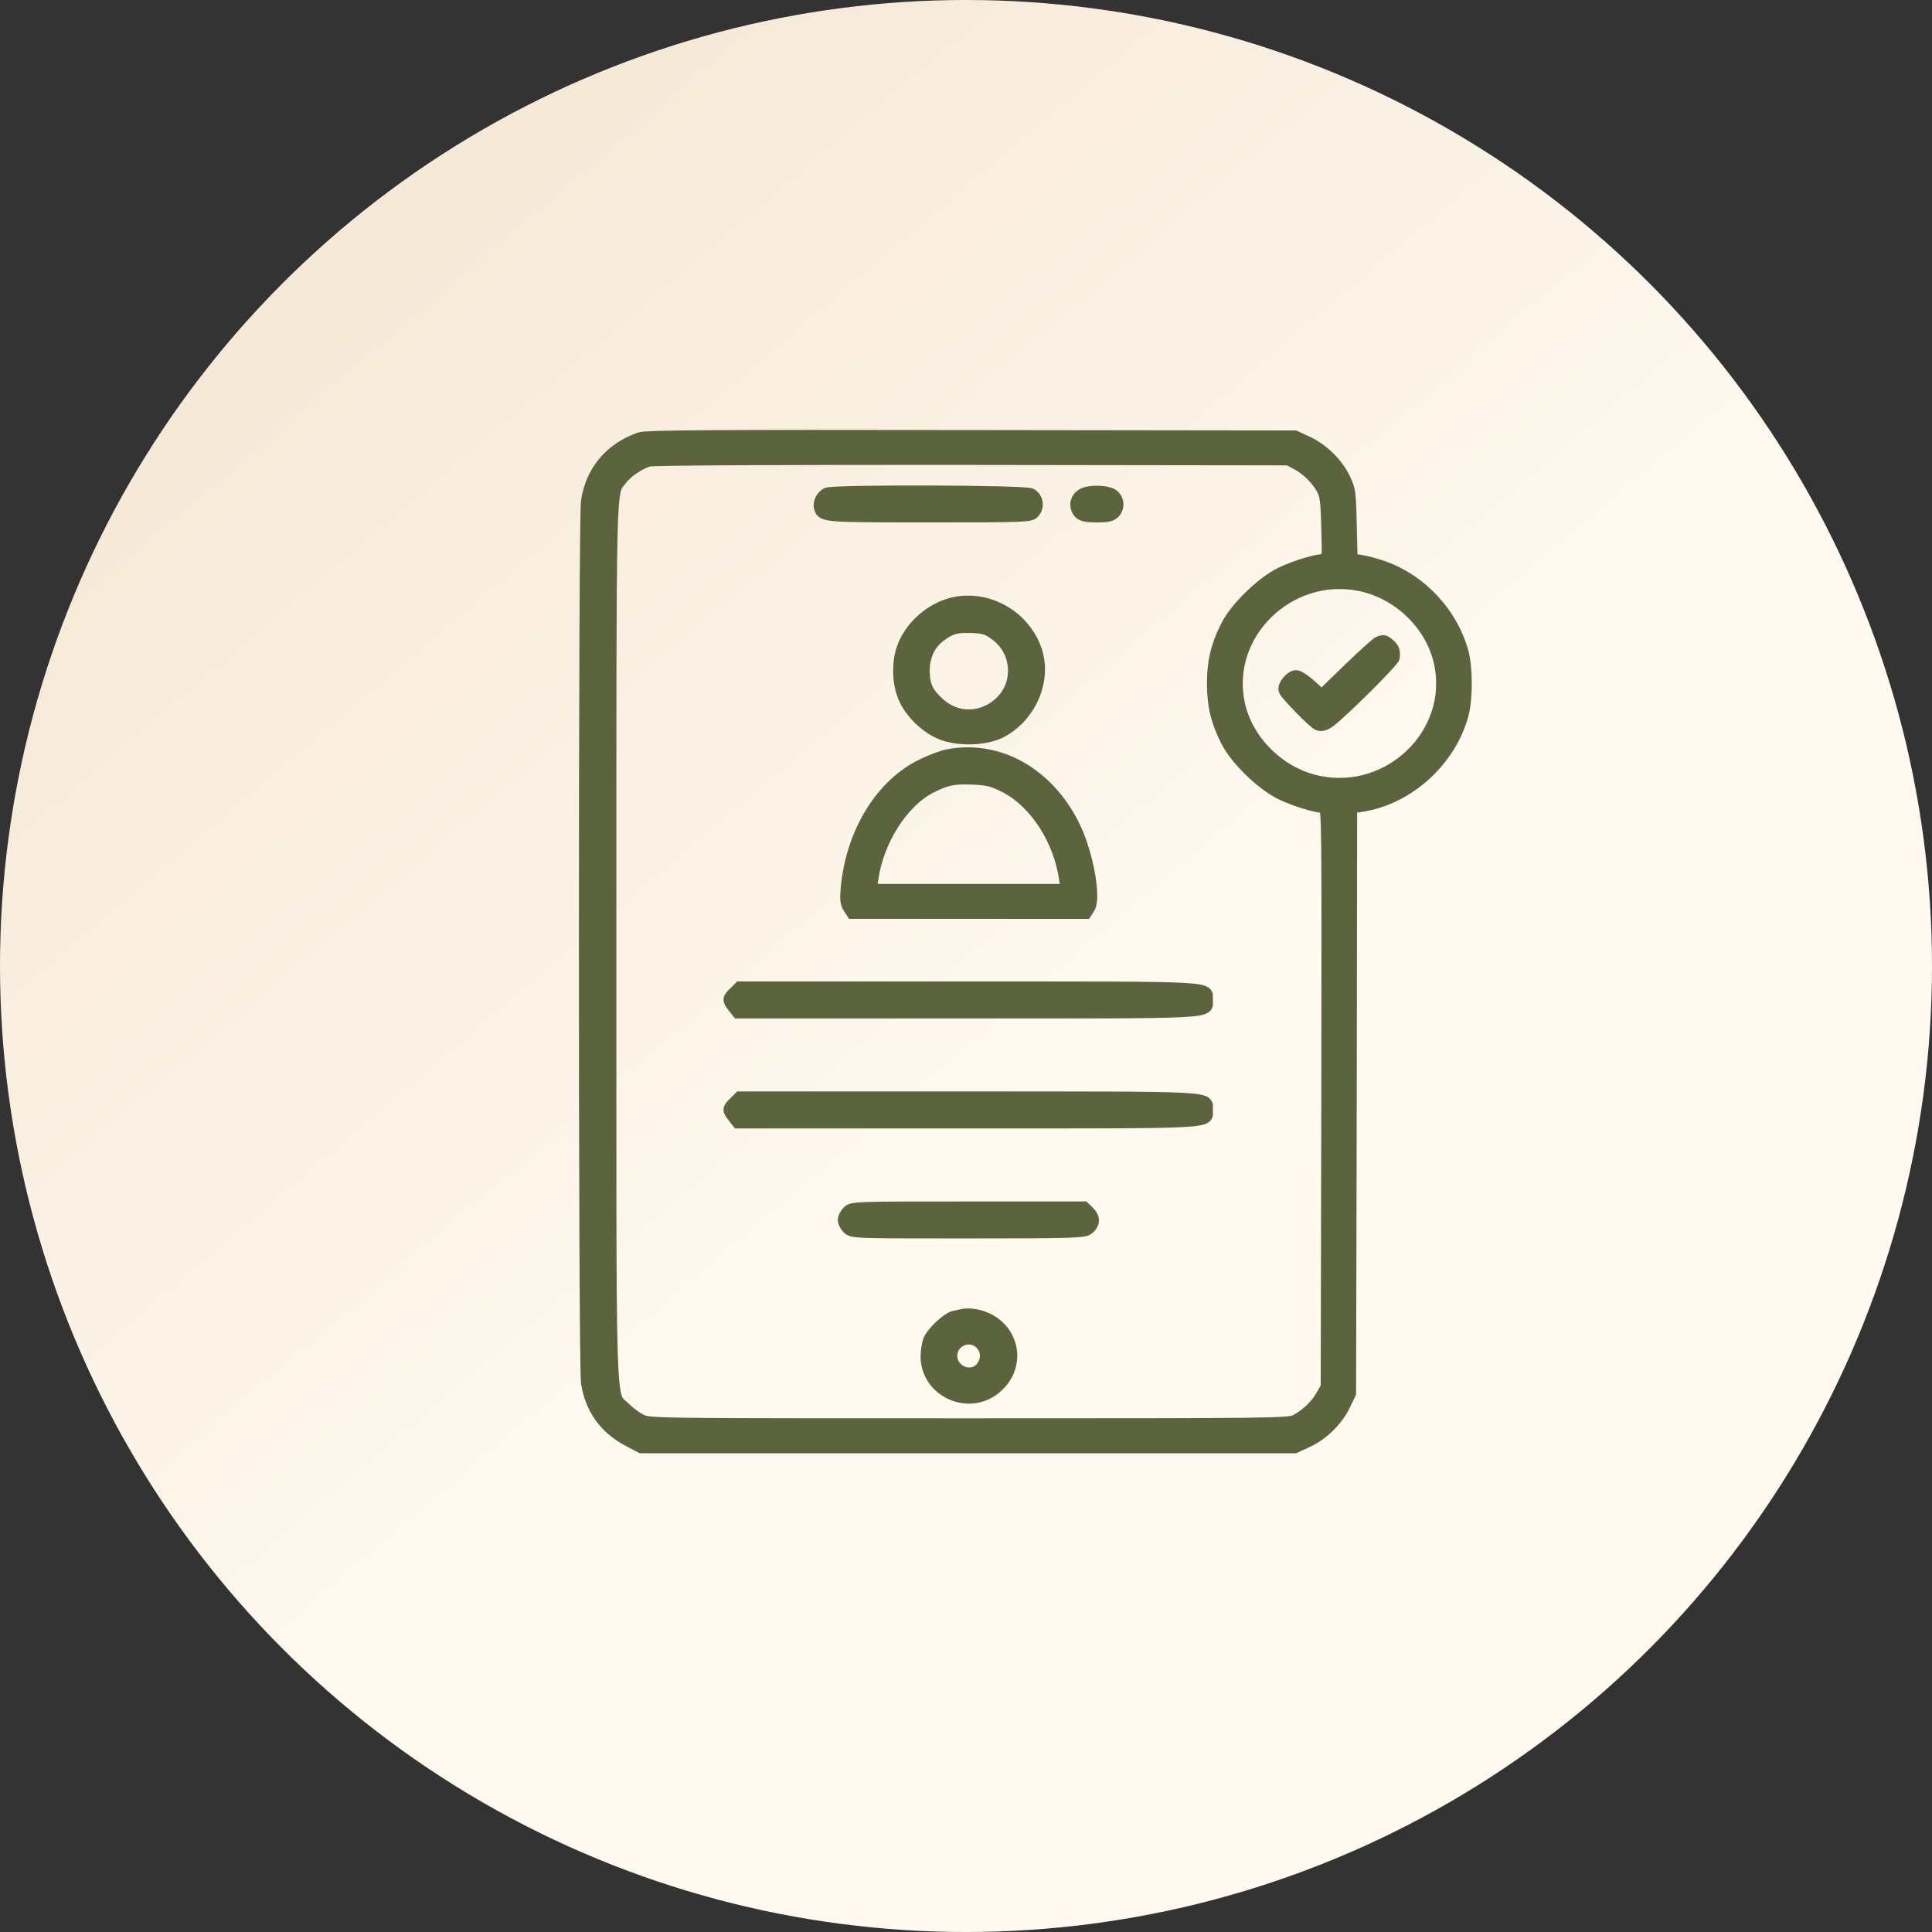 <?xml version="1.0" encoding="UTF-8"?> <svg xmlns="http://www.w3.org/2000/svg" width="80" height="80" viewBox="0 0 80 80" fill="none"><rect x="0" y="0" width="80" height="80" fill="#333333" stroke="none"/> <circle cx="40" cy="40" r="40" fill="url(#paint0_linear_481_14)"></circle> <path d="M26.486 18.152C25.273 18.581 24.491 19.509 24.307 20.756C24.192 21.546 24.192 56.454 24.307 57.245C24.465 58.31 25.045 59.127 25.994 59.634L26.548 59.926H40.083H53.618L54.119 59.694C54.761 59.402 55.367 58.809 55.666 58.181L55.903 57.691L55.93 45.566L55.947 33.431L56.36 33.371C58.294 33.087 60.043 31.506 60.562 29.59C60.737 28.928 60.737 27.673 60.562 27.012C60.131 25.43 58.883 24.064 57.336 23.497C57.028 23.385 56.598 23.265 56.369 23.23L55.965 23.17L55.93 21.735C55.903 20.403 55.886 20.274 55.666 19.819C55.367 19.191 54.761 18.598 54.119 18.306L53.618 18.074L40.215 18.057C29.343 18.04 26.75 18.057 26.486 18.152ZM53.706 19.209C54.119 19.423 54.55 19.853 54.77 20.266C54.901 20.506 54.937 20.824 54.963 21.873C54.998 23.119 54.989 23.188 54.831 23.188C54.506 23.188 53.627 23.454 53.056 23.729C52.265 24.107 51.166 25.173 50.788 25.938C50.384 26.737 50.226 27.407 50.226 28.301C50.226 29.195 50.384 29.865 50.788 30.664C51.166 31.429 52.265 32.495 53.056 32.873C53.627 33.148 54.506 33.414 54.822 33.414C54.98 33.414 54.98 33.887 54.963 45.419L54.937 57.434L54.743 57.777C54.523 58.181 54.093 58.594 53.662 58.817C53.363 58.972 52.862 58.98 40.127 58.98C27.163 58.98 26.891 58.98 26.548 58.809C26.363 58.723 26.056 58.499 25.88 58.319C25.221 57.657 25.273 59.247 25.273 38.991C25.273 19.337 25.247 20.472 25.722 19.845C25.959 19.527 26.469 19.191 26.864 19.071C27.058 19.02 31.988 18.994 40.259 19.002L53.355 19.02L53.706 19.209ZM56.316 24.227C57.942 24.562 59.287 25.877 59.63 27.467C60.245 30.355 57.565 32.976 54.611 32.374C53.003 32.048 51.632 30.707 51.298 29.134C50.683 26.256 53.372 23.626 56.316 24.227Z" fill="#5C643D" stroke="#5C643D" stroke-width="0.5"></path> <path d="M34.256 20.438C34.036 20.523 33.887 20.833 33.957 21.039C34.071 21.374 34.133 21.383 38.457 21.383C42.474 21.383 42.658 21.374 42.799 21.22C43.019 20.988 42.948 20.601 42.676 20.463C42.412 20.334 34.59 20.309 34.256 20.438Z" fill="#5C643D" stroke="#5C643D" stroke-width="0.5"></path> <path d="M44.899 20.438C44.627 20.549 44.504 20.807 44.601 21.065C44.706 21.331 44.855 21.383 45.48 21.383C45.866 21.383 46.024 21.34 46.139 21.22C46.358 20.988 46.288 20.601 46.016 20.463C45.761 20.343 45.181 20.326 44.899 20.438Z" fill="#5C643D" stroke="#5C643D" stroke-width="0.5"></path> <path d="M39.459 24.984C38.562 25.198 37.727 25.92 37.402 26.78C37.148 27.441 37.183 28.378 37.49 28.988C37.789 29.598 38.431 30.183 39.046 30.406C39.731 30.655 40.769 30.621 41.375 30.337C42.623 29.736 43.309 28.223 42.904 26.96C42.438 25.525 40.9 24.648 39.459 24.984ZM41.199 26.256C42.201 26.96 42.263 28.421 41.313 29.186C40.566 29.788 39.591 29.77 38.888 29.143C38.404 28.713 38.255 28.395 38.246 27.785C38.246 27.175 38.483 26.659 38.923 26.333C39.362 26.006 39.591 25.938 40.232 25.963C40.733 25.98 40.874 26.023 41.199 26.256Z" fill="#5C643D" stroke="#5C643D" stroke-width="0.5"></path> <path d="M39.248 31.274C39.028 31.317 38.554 31.489 38.193 31.669C36.506 32.477 35.284 34.462 35.065 36.74C35.02 37.247 35.038 37.402 35.152 37.582L35.293 37.797H40.127H44.961L45.093 37.591C45.356 37.195 45.023 35.339 44.477 34.222C43.405 32.031 41.349 30.87 39.248 31.274ZM41.542 32.538C42.834 33.156 43.889 34.763 44.108 36.439L44.17 36.852H40.118H36.058L36.119 36.405C36.339 34.806 37.367 33.191 38.536 32.598C39.187 32.271 39.468 32.211 40.224 32.237C40.865 32.263 41.067 32.306 41.542 32.538Z" fill="#5C643D" stroke="#5C643D" stroke-width="0.5"></path> <path d="M30.415 41.105C30.151 41.355 30.143 41.406 30.38 41.698L30.556 41.922H40.074C50.551 41.922 49.971 41.948 49.971 41.406C49.971 40.865 50.542 40.891 40.101 40.891H30.626L30.415 41.105Z" fill="#5C643D" stroke="#5C643D" stroke-width="0.5"></path> <path d="M30.415 45.66C30.151 45.909 30.143 45.961 30.38 46.253L30.556 46.477H40.074C50.551 46.477 49.971 46.502 49.971 45.961C49.971 45.419 50.542 45.445 40.101 45.445H30.626L30.415 45.66Z" fill="#5C643D" stroke="#5C643D" stroke-width="0.5"></path> <path d="M35.117 50.172C35.02 50.266 34.941 50.421 34.941 50.516C34.941 50.61 35.02 50.765 35.117 50.859C35.293 51.031 35.407 51.031 40.065 51.031C44.117 51.031 44.864 51.014 45.023 50.902C45.304 50.705 45.33 50.438 45.093 50.206L44.882 50H40.083C35.407 50 35.293 50 35.117 50.172Z" fill="#5C643D" stroke="#5C643D" stroke-width="0.5"></path> <path d="M39.907 54.443C39.81 54.46 39.644 54.495 39.529 54.52C39.248 54.572 38.633 55.148 38.483 55.474C38.422 55.629 38.369 55.938 38.369 56.162C38.369 57.614 40.127 58.413 41.243 57.451C42.403 56.454 41.876 54.701 40.347 54.452C40.206 54.426 40.004 54.426 39.907 54.443ZM40.61 55.629C41.067 56.067 40.751 56.875 40.136 56.875C39.731 56.875 39.389 56.54 39.389 56.145C39.389 55.509 40.162 55.182 40.61 55.629Z" fill="#5C643D" stroke="#5C643D" stroke-width="0.5"></path> <path d="M57.09 26.599C57.02 26.625 56.457 27.132 55.842 27.725L54.726 28.808L54.286 28.404C54.04 28.18 53.768 28 53.671 28C53.451 28 53.126 28.395 53.196 28.584C53.258 28.756 54.339 29.865 54.559 29.985C54.664 30.045 54.787 30.028 54.954 29.942C55.27 29.779 57.705 27.381 57.714 27.218C57.74 26.96 57.688 26.831 57.512 26.685C57.327 26.53 57.301 26.522 57.09 26.599Z" fill="#5C643D" stroke="#5C643D" stroke-width="0.5"></path> <defs> <linearGradient id="paint0_linear_481_14" x1="15" y1="13" x2="43" y2="46" gradientUnits="userSpaceOnUse"> <stop stop-color="#F6E9D8"></stop> <stop offset="1" stop-color="#FFF9F0"></stop> </linearGradient> </defs> </svg> 